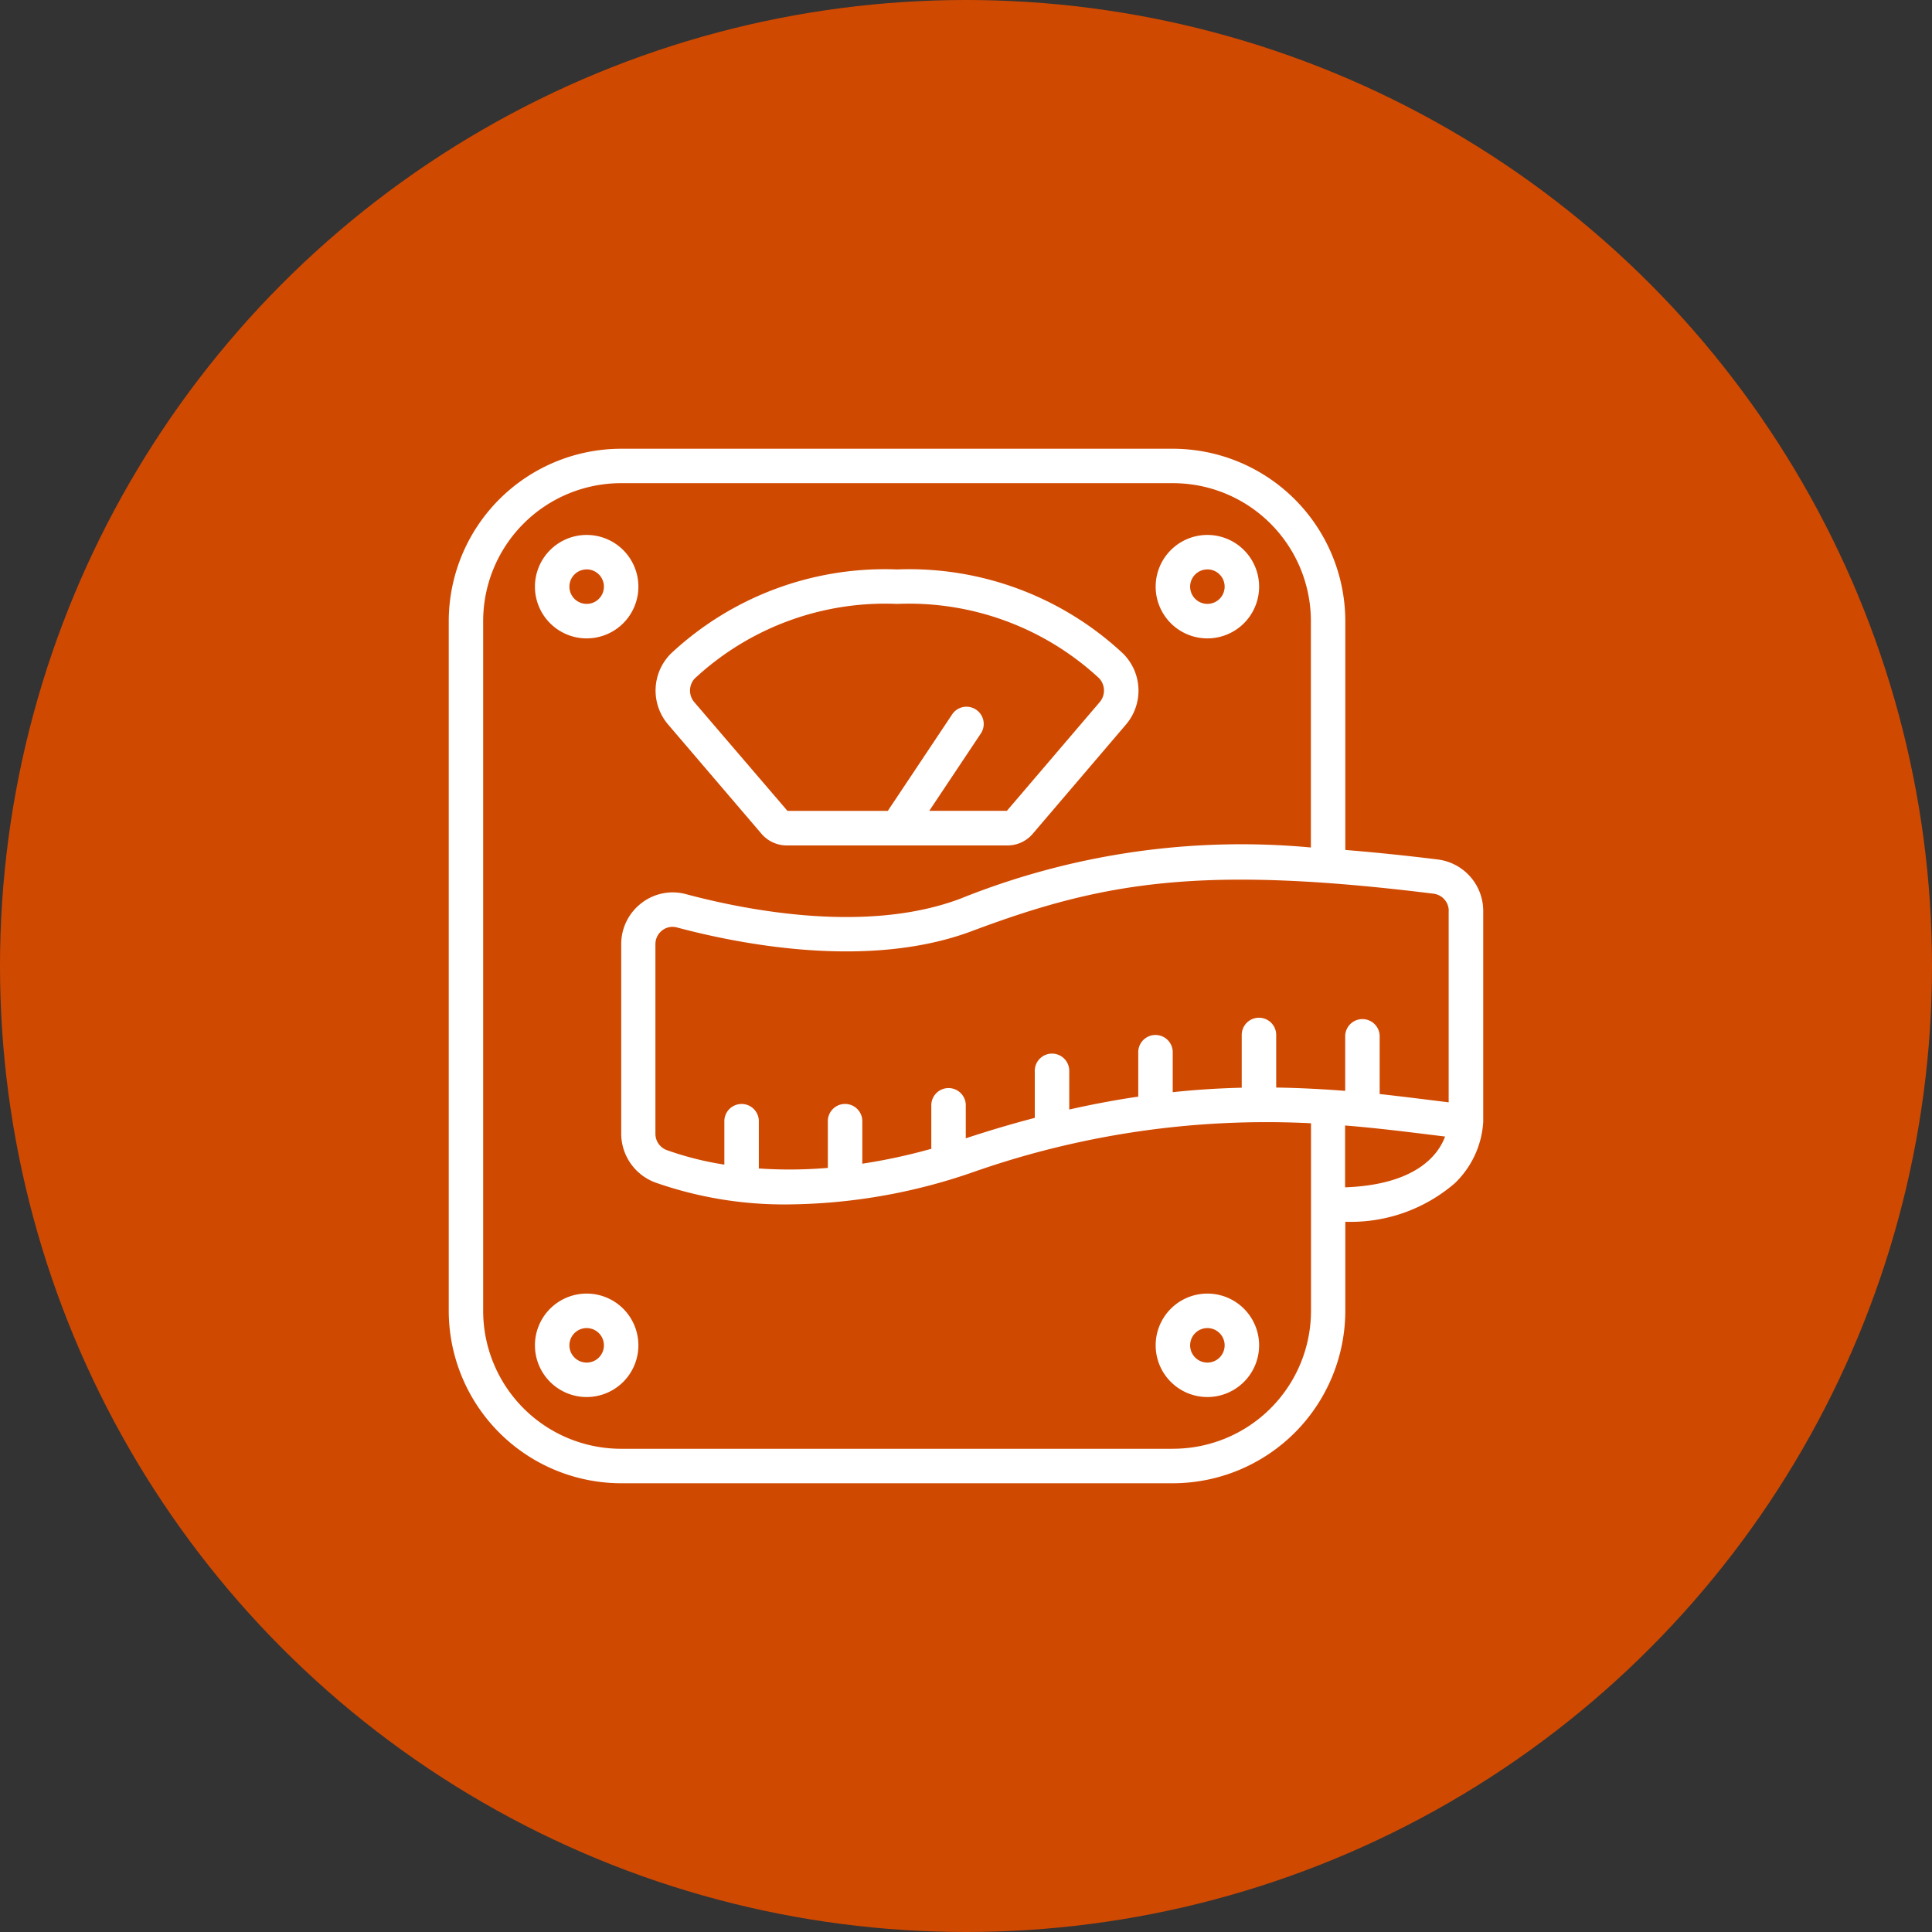 <svg xmlns="http://www.w3.org/2000/svg" width="70" height="70" viewBox="0 0 70 70">
  <rect x="0" y="0" width="70" height="70" fill="#333333" stroke="none"/>
  <g id="Group_476" data-name="Group 476" transform="translate(-1825.535 -3581.43)">
    <circle id="Ellipse_71" data-name="Ellipse 71" cx="35" cy="35" r="35" transform="translate(1825.535 3581.43)" fill="#d04901"/>
    <g id="Icons" transform="translate(1841.794 3597.689)">
      <path id="Path_243" data-name="Path 243" d="M15.812,16.553A1.209,1.209,0,0,0,16.75,17h7.987a1.2,1.2,0,0,0,.931-.431l3.365-3.942a1.893,1.893,0,0,0-.1-2.58A11.352,11.352,0,0,0,20.744,7a11.348,11.348,0,0,0-8.191,3.047,1.893,1.893,0,0,0-.1,2.575ZM13.427,10.94a10.13,10.13,0,0,1,7.318-2.691,10.132,10.132,0,0,1,7.314,2.686.649.649,0,0,1,.026.875l-3.361,3.936H21.912l1.853-2.779a.625.625,0,1,0-1.039-.693L20.41,15.747H16.774L13.4,11.81a.648.648,0,0,1,.024-.87Z" transform="translate(-4.502 -2.627)" fill="#fff"/>
      <path id="Path_244" data-name="Path 244" d="M6.874,8.748A1.874,1.874,0,1,0,5,6.874,1.874,1.874,0,0,0,6.874,8.748Zm0-2.5a.625.625,0,1,1-.625.625A.625.625,0,0,1,6.874,6.249Z" transform="translate(-1.877 -1.877)" fill="#fff"/>
      <path id="Path_245" data-name="Path 245" d="M42.874,8.748A1.874,1.874,0,1,0,41,6.874,1.874,1.874,0,0,0,42.874,8.748Zm0-2.5a.625.625,0,1,1-.625.625A.625.625,0,0,1,42.874,6.249Z" transform="translate(-15.387 -1.877)" fill="#fff"/>
      <path id="Path_246" data-name="Path 246" d="M42.874,49a1.874,1.874,0,1,0,1.874,1.874A1.874,1.874,0,0,0,42.874,49Zm0,2.5a.625.625,0,1,1,.625-.625A.625.625,0,0,1,42.874,51.5Z" transform="translate(-15.387 -18.39)" fill="#fff"/>
      <path id="Path_247" data-name="Path 247" d="M6.874,49a1.874,1.874,0,1,0,1.874,1.874A1.874,1.874,0,0,0,6.874,49Zm0,2.5a.625.625,0,1,1,.625-.625A.625.625,0,0,1,6.874,51.5Z" transform="translate(-1.877 -18.39)" fill="#fff"/>
      <path id="Path_248" data-name="Path 248" d="M35.829,14.881c-1.209-.149-2.311-.261-3.345-.345V6.247A6.254,6.254,0,0,0,26.237,0H6.247A6.254,6.254,0,0,0,0,6.247V31.235a6.254,6.254,0,0,0,6.247,6.247h19.99a6.254,6.254,0,0,0,6.247-6.247V28.008a5.776,5.776,0,0,0,3.963-1.392,3.359,3.359,0,0,0,1.034-2.226V16.742A1.881,1.881,0,0,0,35.829,14.881Zm.4,1.861V23.68c-.823-.1-1.653-.208-2.5-.3V21.265a.625.625,0,0,0-1.249,0v2c-.808-.062-1.639-.107-2.5-.12V21.265a.625.625,0,1,0-1.249,0v1.886c-.8.019-1.631.069-2.5.162V21.89a.625.625,0,1,0-1.249,0v1.584c-.8.117-1.631.271-2.5.467V22.515a.625.625,0,0,0-1.249,0v1.729q-1.2.312-2.5.74V23.764a.625.625,0,0,0-1.249,0v1.6a20.715,20.715,0,0,1-2.5.54V24.389a.625.625,0,1,0-1.249,0v1.667a16.429,16.429,0,0,1-2.5.021V24.39a.625.625,0,1,0-1.249,0v1.547a11.3,11.3,0,0,1-2.076-.522.63.63,0,0,1-.422-.593V17.951a.625.625,0,0,1,.246-.5.6.6,0,0,1,.375-.128.615.615,0,0,1,.157.021c2.411.643,7.006,1.514,10.689.132,4.74-1.778,8.279-2.4,16.716-1.356A.629.629,0,0,1,36.232,16.742Zm-10,19.491H6.247a5,5,0,0,1-5-5V6.247a5,5,0,0,1,5-5h19.99a5,5,0,0,1,5,5v8.2a27.264,27.264,0,0,0-12.714,1.86c-3.356,1.259-7.659.437-9.927-.169a1.844,1.844,0,0,0-1.613.324,1.865,1.865,0,0,0-.734,1.489v6.872a1.891,1.891,0,0,0,1.242,1.765,14.1,14.1,0,0,0,4.838.791,20.882,20.882,0,0,0,6.612-1.149,32.085,32.085,0,0,1,12.3-1.791v6.8A5,5,0,0,1,26.237,36.232Zm6.247-9.472V24.52c1.244.1,2.436.254,3.623.4C35.848,25.6,35.03,26.665,32.484,26.76Z" fill="#fff"/>
    </g>
  </g>
</svg>
